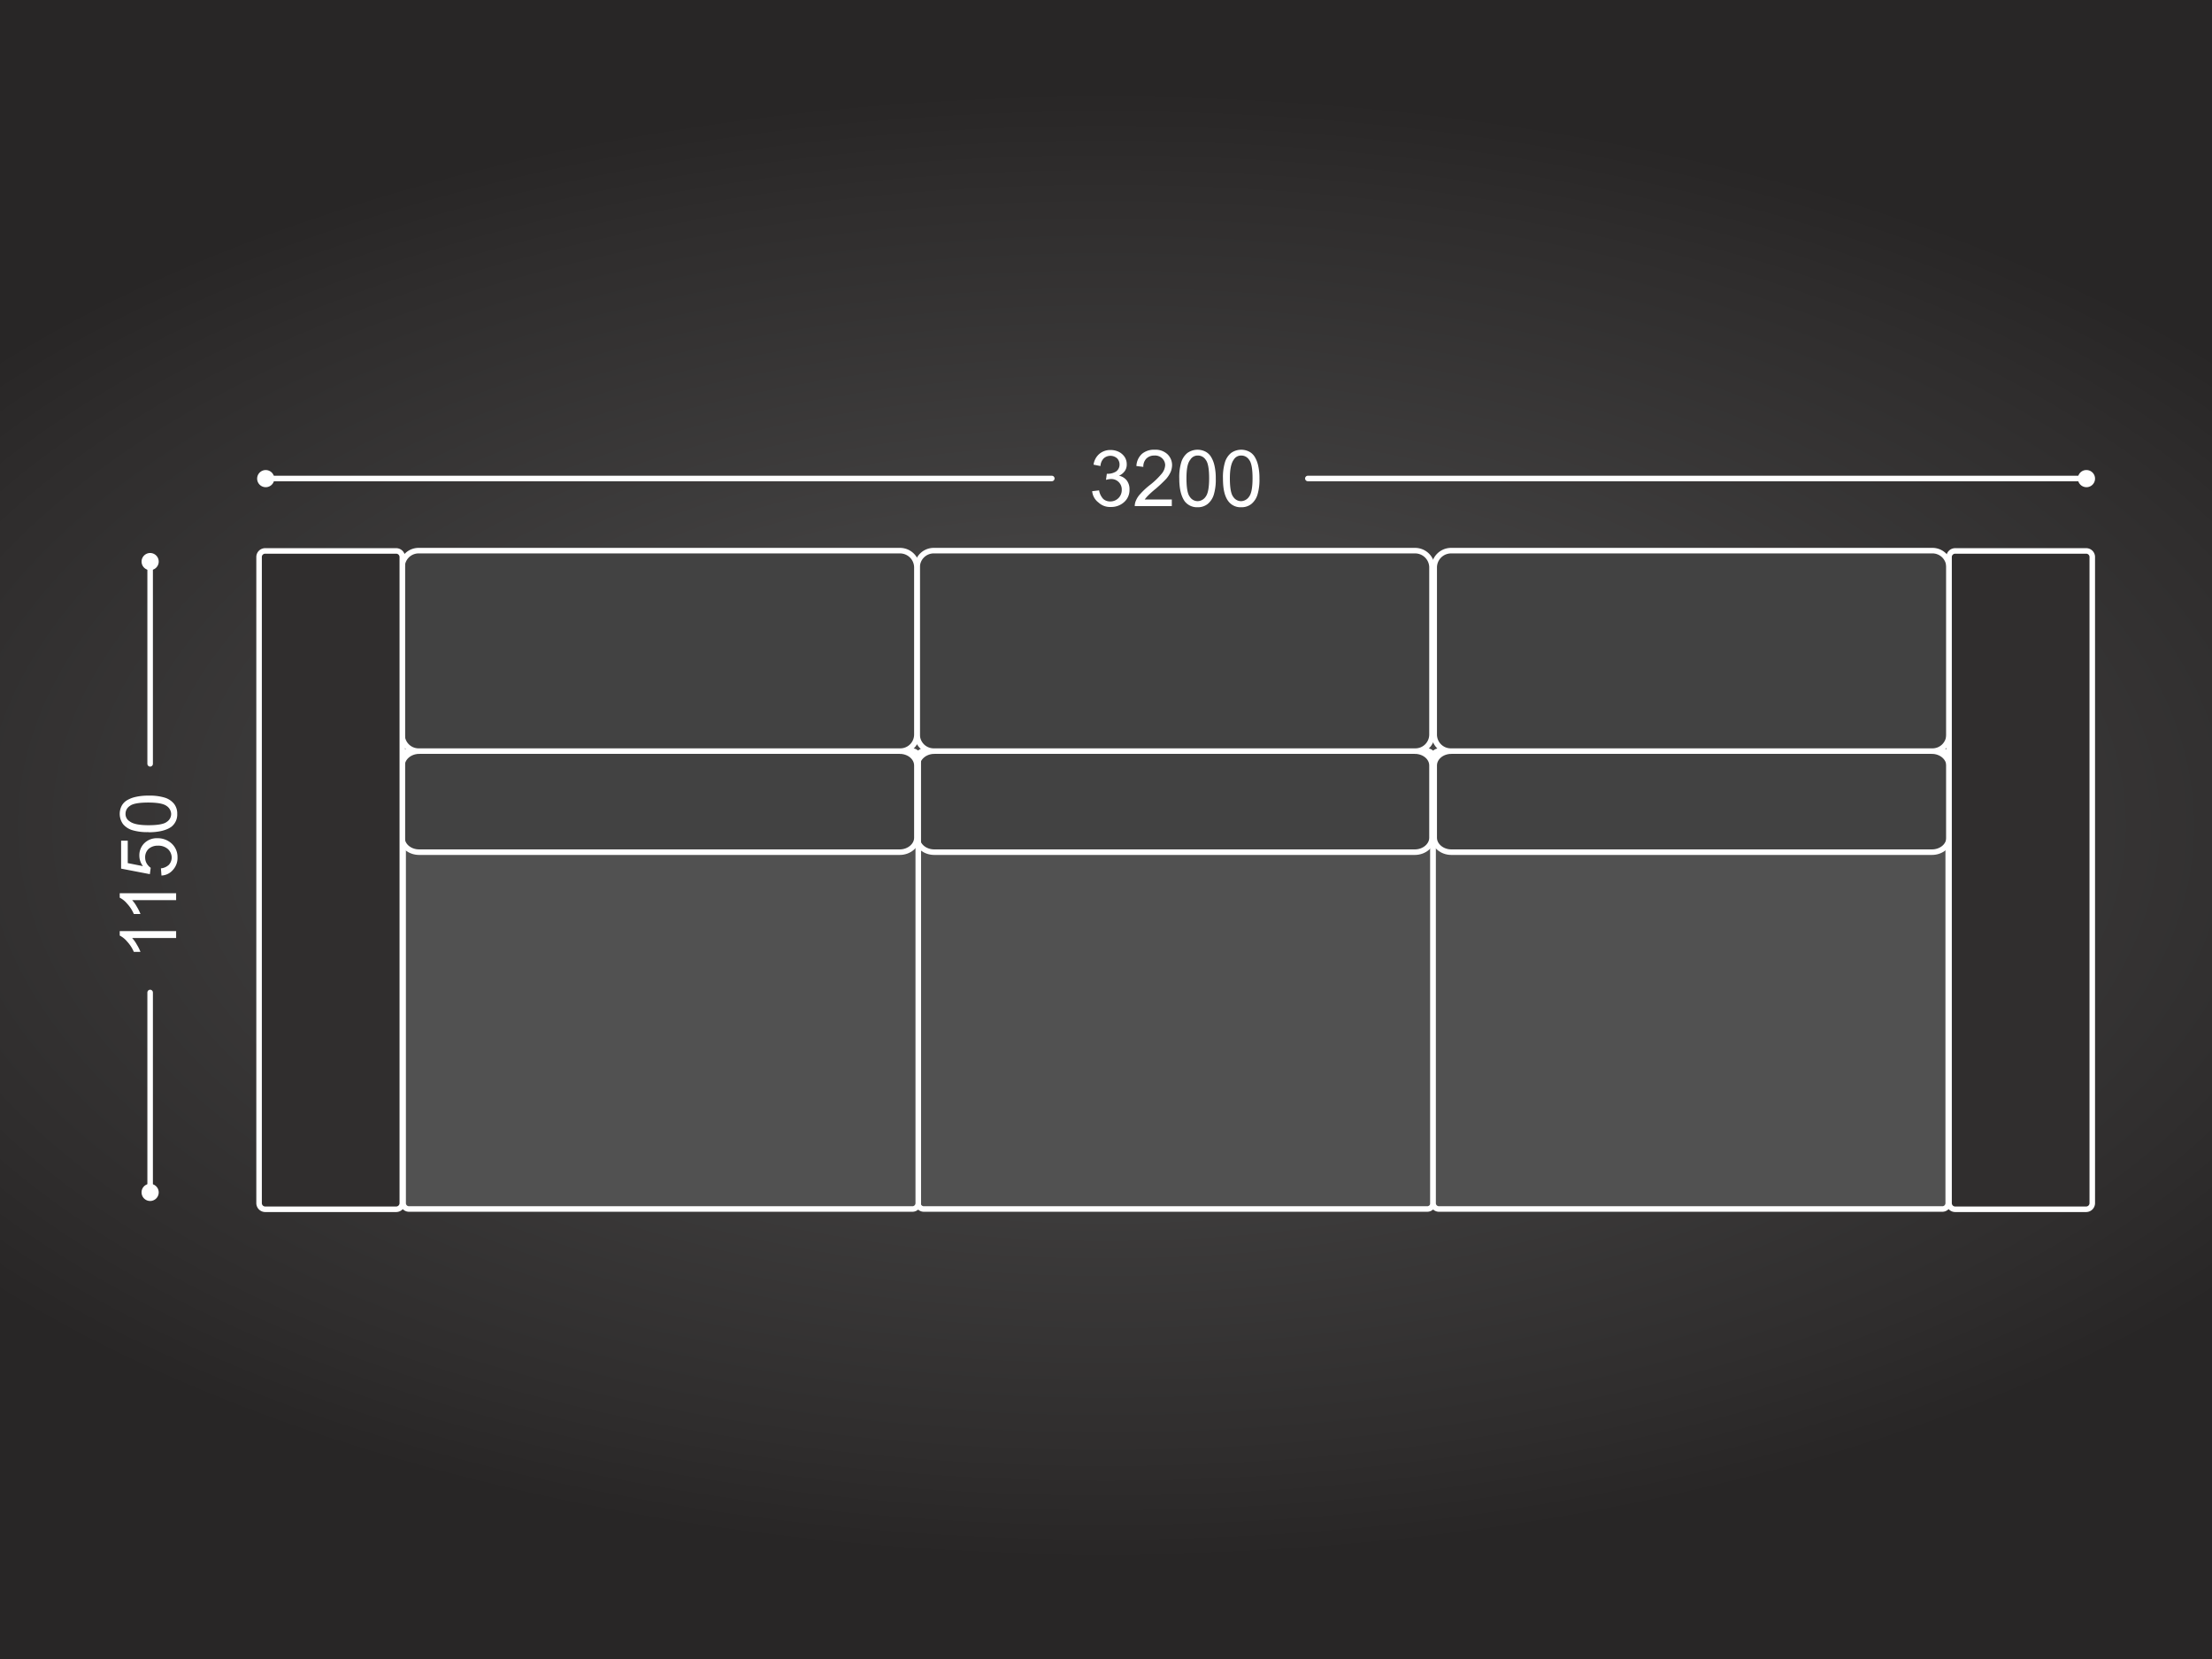 <?xml version="1.0" encoding="UTF-8"?> <svg xmlns="http://www.w3.org/2000/svg" xmlns:xlink="http://www.w3.org/1999/xlink" id="Layer_1" data-name="Layer 1" viewBox="0 0 800 600"><rect x="0" y="0" width="800" height="600" fill="#808080" stroke="none"/> <defs> <style>.cls-1{fill:url(#radial-gradient);}.cls-2,.cls-4{fill:none;stroke:#fff;stroke-width:2px;}.cls-2{stroke-linecap:round;stroke-linejoin:round;}.cls-3,.cls-5{fill:#fff;}.cls-3,.cls-6,.cls-7,.cls-8{fill-rule:evenodd;}.cls-4{stroke-miterlimit:22.93;}.cls-6{fill:#515151;}.cls-7{fill:#424242;}.cls-8{fill:#302e2e;}</style> <radialGradient id="radial-gradient" cx="400" cy="300" r="522.15" gradientTransform="translate(0 145.52) scale(1 0.51)" gradientUnits="userSpaceOnUse"> <stop offset="0" stop-color="#4c4b4b"></stop> <stop offset="0.34" stop-color="#444343"></stop> <stop offset="0.86" stop-color="#2f2d2d"></stop> <stop offset="1" stop-color="#282626"></stop> </radialGradient> </defs> <rect class="cls-1" width="800" height="600"></rect> <line class="cls-2" x1="54.3" y1="358.95" x2="54.3" y2="431.25"></line> <path class="cls-3" d="M54.3,429.15a2.1,2.1,0,1,1-2.1,2.1A2.05,2.05,0,0,1,54.3,429.15Z"></path> <path class="cls-4" d="M54.3,429.15a2.1,2.1,0,1,1-2.1,2.1A2.05,2.05,0,0,1,54.3,429.15Z"></path> <path class="cls-3" d="M54.3,201a2.1,2.1,0,1,1-2.1,2.1A2.11,2.11,0,0,1,54.3,201Z"></path> <path class="cls-4" d="M54.3,201a2.1,2.1,0,1,1-2.1,2.1A2.11,2.11,0,0,1,54.3,201Z"></path> <line class="cls-2" x1="54.3" y1="203.05" x2="54.3" y2="276.25"></line> <path class="cls-5" d="M53.7,298.45c3.3,0,5.6-.4,6.6-1.2a3.37,3.37,0,0,0,1.6-2.9,3.62,3.62,0,0,0-1.7-2.9q-1.65-1.2-6.6-1.2c-3.3,0-5.6.4-6.6,1.2a3.37,3.37,0,0,0-1.6,2.9,3.06,3.06,0,0,0,1.5,2.7C48.1,298,50.4,298.45,53.7,298.45Zm0,2.5a18.73,18.73,0,0,1-5.8-.7,7,7,0,0,1-3.4-2.2,6.33,6.33,0,0,1-.5-6.6,5.2,5.2,0,0,1,1.9-2,10.43,10.43,0,0,1,3-1.2,20.15,20.15,0,0,1,4.8-.5,18.73,18.73,0,0,1,5.8.7,7,7,0,0,1,3.4,2.2,5.67,5.67,0,0,1,1.2,3.7A5.61,5.61,0,0,1,62,299C60.3,300.25,57.5,301,53.7,301Zm4.7,15.7-.2-2.6a4.9,4.9,0,0,0,2.9-1.3,4,4,0,0,0,1-2.6,4.26,4.26,0,0,0-1.4-3.1,5.22,5.22,0,0,0-3.6-1.2,4.87,4.87,0,0,0-3.4,1.2,4.14,4.14,0,0,0-1.2,3.1,4.28,4.28,0,0,0,.6,2.2,5,5,0,0,0,1.4,1.5l-.3,2.3-10.4-2v-10.1h2.4v8.1l5.5,1.1a6.24,6.24,0,0,1-1.3-3.8,6.11,6.11,0,0,1,1.8-4.5,6.41,6.41,0,0,1,4.7-1.8,7.51,7.51,0,0,1,4.8,1.6,6.59,6.59,0,0,1,2.5,5.3,6.37,6.37,0,0,1-1.6,4.5A5.73,5.73,0,0,1,58.4,316.65Zm5.3,6.4v2.5H47.8a12.43,12.43,0,0,1,1.7,2.4,15.68,15.68,0,0,1,1.3,2.6H48.4a13.09,13.09,0,0,0-2.4-3.7,8.72,8.72,0,0,0-2.7-2.2v-1.6Zm0,13.7v2.5H47.8a12.43,12.43,0,0,1,1.7,2.4,15.68,15.68,0,0,1,1.3,2.6H48.4a13.09,13.09,0,0,0-2.4-3.7,8.72,8.72,0,0,0-2.7-2.2v-1.6Z"></path> <line class="cls-2" x1="380.4" y1="173.05" x2="96.1" y2="173.05"></line> <path class="cls-5" d="M444.8,173.05c0,3.3.4,5.6,1.2,6.6a3.37,3.37,0,0,0,2.9,1.6,3.62,3.62,0,0,0,2.9-1.7q1.2-1.65,1.2-6.6c0-3.3-.4-5.6-1.2-6.6a3.37,3.37,0,0,0-2.9-1.6,3.06,3.06,0,0,0-2.7,1.5C445.3,167.45,444.8,169.65,444.8,173.05Zm-2.5,0a18.73,18.73,0,0,1,.7-5.8,7,7,0,0,1,2.2-3.4,6.33,6.33,0,0,1,6.6-.5,5.2,5.2,0,0,1,2,1.9,10.43,10.43,0,0,1,1.2,3,20.15,20.15,0,0,1,.5,4.8,18.73,18.73,0,0,1-.7,5.8,7,7,0,0,1-2.2,3.4,5.67,5.67,0,0,1-3.7,1.2,5.48,5.48,0,0,1-4.6-2.1C442.9,179.55,442.3,176.85,442.3,173.05Zm-13.2,0c0,3.3.4,5.6,1.2,6.6a3.37,3.37,0,0,0,2.9,1.6,3.62,3.62,0,0,0,2.9-1.7q1.2-1.65,1.2-6.6c0-3.3-.4-5.6-1.2-6.6a3.37,3.37,0,0,0-2.9-1.6,3.06,3.06,0,0,0-2.7,1.5C429.5,167.45,429.1,169.65,429.1,173.05Zm-2.6,0a18.73,18.73,0,0,1,.7-5.8,7,7,0,0,1,2.2-3.4,6.33,6.33,0,0,1,6.6-.5,5.2,5.2,0,0,1,2,1.9,10.43,10.43,0,0,1,1.2,3,20.15,20.15,0,0,1,.5,4.8,18.73,18.73,0,0,1-.7,5.8,7,7,0,0,1-2.2,3.4,5.67,5.67,0,0,1-3.7,1.2,5.61,5.61,0,0,1-4.6-2.1C427.2,179.55,426.5,176.85,426.5,173.05Zm-2.7,7.6v2.4H410.4a4.67,4.67,0,0,1,.3-1.7,8.07,8.07,0,0,1,1.7-2.7,25.9,25.9,0,0,1,3.3-3.1,27.19,27.19,0,0,0,4.5-4.3,5.27,5.27,0,0,0,1.2-3,3.41,3.41,0,0,0-1.1-2.5,3.71,3.71,0,0,0-2.8-1,4,4,0,0,0-2.9,1.1,4.08,4.08,0,0,0-1.1,3l-2.5-.3a6.29,6.29,0,0,1,2-4.4,6.7,6.7,0,0,1,4.6-1.5,6.3,6.3,0,0,1,4.6,1.6,5.44,5.44,0,0,1,1.7,4,6.87,6.87,0,0,1-.5,2.4,10.37,10.37,0,0,1-1.6,2.5,48.67,48.67,0,0,1-3.8,3.6,34,34,0,0,0-2.9,2.6,12.67,12.67,0,0,0-1.1,1.3Zm-28.8-3,2.5-.3a6,6,0,0,0,1.5,3.1,3.66,3.66,0,0,0,2.5.9,4.1,4.1,0,0,0,4.2-4.2,3.76,3.76,0,0,0-3.9-3.9,6.72,6.72,0,0,0-1.8.3l.3-2.2h.4a5.74,5.74,0,0,0,2.9-.8,3,3,0,0,0,1.3-2.5,3.17,3.17,0,0,0-.9-2.3,3.65,3.65,0,0,0-4.8,0,4.3,4.3,0,0,0-1.2,2.8l-2.5-.5a6.22,6.22,0,0,1,2.1-3.9,6.09,6.09,0,0,1,4-1.4,6.7,6.7,0,0,1,3.1.7,5.54,5.54,0,0,1,2.1,1.9,4.84,4.84,0,0,1,.7,2.6,4,4,0,0,1-.7,2.4,5.1,5.1,0,0,1-2.1,1.7,4.77,4.77,0,0,1,2.8,1.7,5.18,5.18,0,0,1,1,3.3,5.83,5.83,0,0,1-1.9,4.5,6.89,6.89,0,0,1-4.9,1.8,6,6,0,0,1-4.4-1.6A5.75,5.75,0,0,1,395,177.65Z"></path> <line class="cls-2" x1="754.6" y1="173.05" x2="473" y2="173.05"></line> <path class="cls-3" d="M96.1,171a2.1,2.1,0,1,1-2.1,2.1A2.11,2.11,0,0,1,96.1,171Z"></path> <path class="cls-4" d="M96.1,171a2.1,2.1,0,1,1-2.1,2.1A2.11,2.11,0,0,1,96.1,171Z"></path> <path class="cls-3" d="M754.6,171a2.1,2.1,0,1,1-2.1,2.1A2.05,2.05,0,0,1,754.6,171Z"></path> <path class="cls-4" d="M754.6,171a2.1,2.1,0,1,1-2.1,2.1A2.05,2.05,0,0,1,754.6,171Z"></path> <path class="cls-6" d="M516.2,271.65H334.1a2.11,2.11,0,0,0-2.1,2.1v161.4a2.11,2.11,0,0,0,2.1,2.1H516.2a2.11,2.11,0,0,0,2.1-2.1V273.75A2.11,2.11,0,0,0,516.2,271.65Z"></path> <path class="cls-2" d="M516.2,271.65H334.1a2.11,2.11,0,0,0-2.1,2.1v161.4a2.11,2.11,0,0,0,2.1,2.1H516.2a2.11,2.11,0,0,0,2.1-2.1V273.75A2.11,2.11,0,0,0,516.2,271.65Z"></path> <path class="cls-7" d="M337.9,271.65H511.7c3.4,0,6.2,2.3,6.2,5.2V303c0,2.8-2.8,5.2-6.2,5.2H337.9c-3.4,0-6.2-2.3-6.2-5.2v-26.1C331.7,274.05,334.5,271.65,337.9,271.65Z"></path> <path class="cls-2" d="M337.9,271.65H511.7c3.4,0,6.2,2.3,6.2,5.2V303c0,2.8-2.8,5.2-6.2,5.2H337.9c-3.4,0-6.2-2.3-6.2-5.2v-26.1C331.7,274.05,334.5,271.65,337.9,271.65Z"></path> <path class="cls-7" d="M337.9,271.65H511.7a6,6,0,0,0,6.2-5.9v-60.7a6.11,6.11,0,0,0-6.2-5.9H337.9a6,6,0,0,0-6.2,5.9v60.7A6,6,0,0,0,337.9,271.65Z"></path> <path class="cls-2" d="M337.9,271.65H511.7a6,6,0,0,0,6.2-5.9v-60.7a6.11,6.11,0,0,0-6.2-5.9H337.9a6,6,0,0,0-6.2,5.9v60.7A6,6,0,0,0,337.9,271.65Z"></path> <path class="cls-6" d="M330,271.65H147.9a2.11,2.11,0,0,0-2.1,2.1v161.4a2.11,2.11,0,0,0,2.1,2.1H330a2.11,2.11,0,0,0,2.1-2.1V273.75A2.18,2.18,0,0,0,330,271.65Z"></path> <path class="cls-2" d="M330,271.65H147.9a2.11,2.11,0,0,0-2.1,2.1v161.4a2.11,2.11,0,0,0,2.1,2.1H330a2.11,2.11,0,0,0,2.1-2.1V273.75A2.18,2.18,0,0,0,330,271.65Z"></path> <path class="cls-7" d="M151.6,271.65H325.4c3.4,0,6.2,2.3,6.2,5.2V303c0,2.8-2.8,5.2-6.2,5.2H151.6c-3.4,0-6.2-2.3-6.2-5.2v-26.1C145.4,274.05,148.2,271.65,151.6,271.65Z"></path> <path class="cls-2" d="M151.6,271.65H325.4c3.4,0,6.2,2.3,6.2,5.2V303c0,2.8-2.8,5.2-6.2,5.2H151.6c-3.4,0-6.2-2.3-6.2-5.2v-26.1C145.4,274.05,148.2,271.65,151.6,271.65Z"></path> <path class="cls-7" d="M151.6,271.65H325.4a6,6,0,0,0,6.2-5.9v-60.7a6.11,6.11,0,0,0-6.2-5.9H151.6a6,6,0,0,0-6.2,5.9v60.7A6,6,0,0,0,151.6,271.65Z"></path> <path class="cls-2" d="M151.6,271.65H325.4a6,6,0,0,0,6.2-5.9v-60.7a6.11,6.11,0,0,0-6.2-5.9H151.6a6,6,0,0,0-6.2,5.9v60.7A6,6,0,0,0,151.6,271.65Z"></path> <path class="cls-8" d="M95.9,199.25h47.4a2.22,2.22,0,0,1,2.2,2.2v233.7a2.22,2.22,0,0,1-2.2,2.2H95.9a2.22,2.22,0,0,1-2.2-2.2V201.35A2.2,2.2,0,0,1,95.9,199.25Z"></path> <path class="cls-2" d="M95.9,199.25h47.4a2.22,2.22,0,0,1,2.2,2.2v233.7a2.22,2.22,0,0,1-2.2,2.2H95.9a2.22,2.22,0,0,1-2.2-2.2V201.35A2.2,2.2,0,0,1,95.9,199.25Z"></path> <path class="cls-6" d="M520.4,271.65H702.5a2.11,2.11,0,0,1,2.1,2.1v161.4a2.11,2.11,0,0,1-2.1,2.1H520.4a2.11,2.11,0,0,1-2.1-2.1V273.75A2.18,2.18,0,0,1,520.4,271.65Z"></path> <path class="cls-2" d="M520.4,271.65H702.5a2.11,2.11,0,0,1,2.1,2.1v161.4a2.11,2.11,0,0,1-2.1,2.1H520.4a2.11,2.11,0,0,1-2.1-2.1V273.75A2.18,2.18,0,0,1,520.4,271.65Z"></path> <path class="cls-7" d="M698.7,271.65H524.9c-3.4,0-6.2,2.3-6.2,5.2V303c0,2.8,2.8,5.2,6.2,5.2H698.7c3.4,0,6.2-2.3,6.2-5.2v-26.1C704.9,274.05,702.1,271.65,698.7,271.65Z"></path> <path class="cls-2" d="M698.7,271.65H524.9c-3.4,0-6.2,2.3-6.2,5.2V303c0,2.8,2.8,5.2,6.2,5.2H698.7c3.4,0,6.2-2.3,6.2-5.2v-26.1C704.9,274.05,702.1,271.65,698.7,271.65Z"></path> <path class="cls-7" d="M698.7,271.65H524.9a6,6,0,0,1-6.2-5.9v-60.7a6.11,6.11,0,0,1,6.2-5.9H698.7a6,6,0,0,1,6.2,5.9v60.7A6,6,0,0,1,698.7,271.65Z"></path> <path class="cls-2" d="M698.7,271.65H524.9a6,6,0,0,1-6.2-5.9v-60.7a6.11,6.11,0,0,1,6.2-5.9H698.7a6,6,0,0,1,6.2,5.9v60.7A6,6,0,0,1,698.7,271.65Z"></path> <path class="cls-8" d="M754.5,199.25H707.1a2.22,2.22,0,0,0-2.2,2.2v233.7a2.22,2.22,0,0,0,2.2,2.2h47.4a2.22,2.22,0,0,0,2.2-2.2V201.35A2.2,2.2,0,0,0,754.5,199.25Z"></path> <path class="cls-2" d="M754.5,199.25H707.1a2.22,2.22,0,0,0-2.2,2.2v233.7a2.22,2.22,0,0,0,2.2,2.2h47.4a2.22,2.22,0,0,0,2.2-2.2V201.35A2.2,2.2,0,0,0,754.5,199.25Z"></path> </svg> 